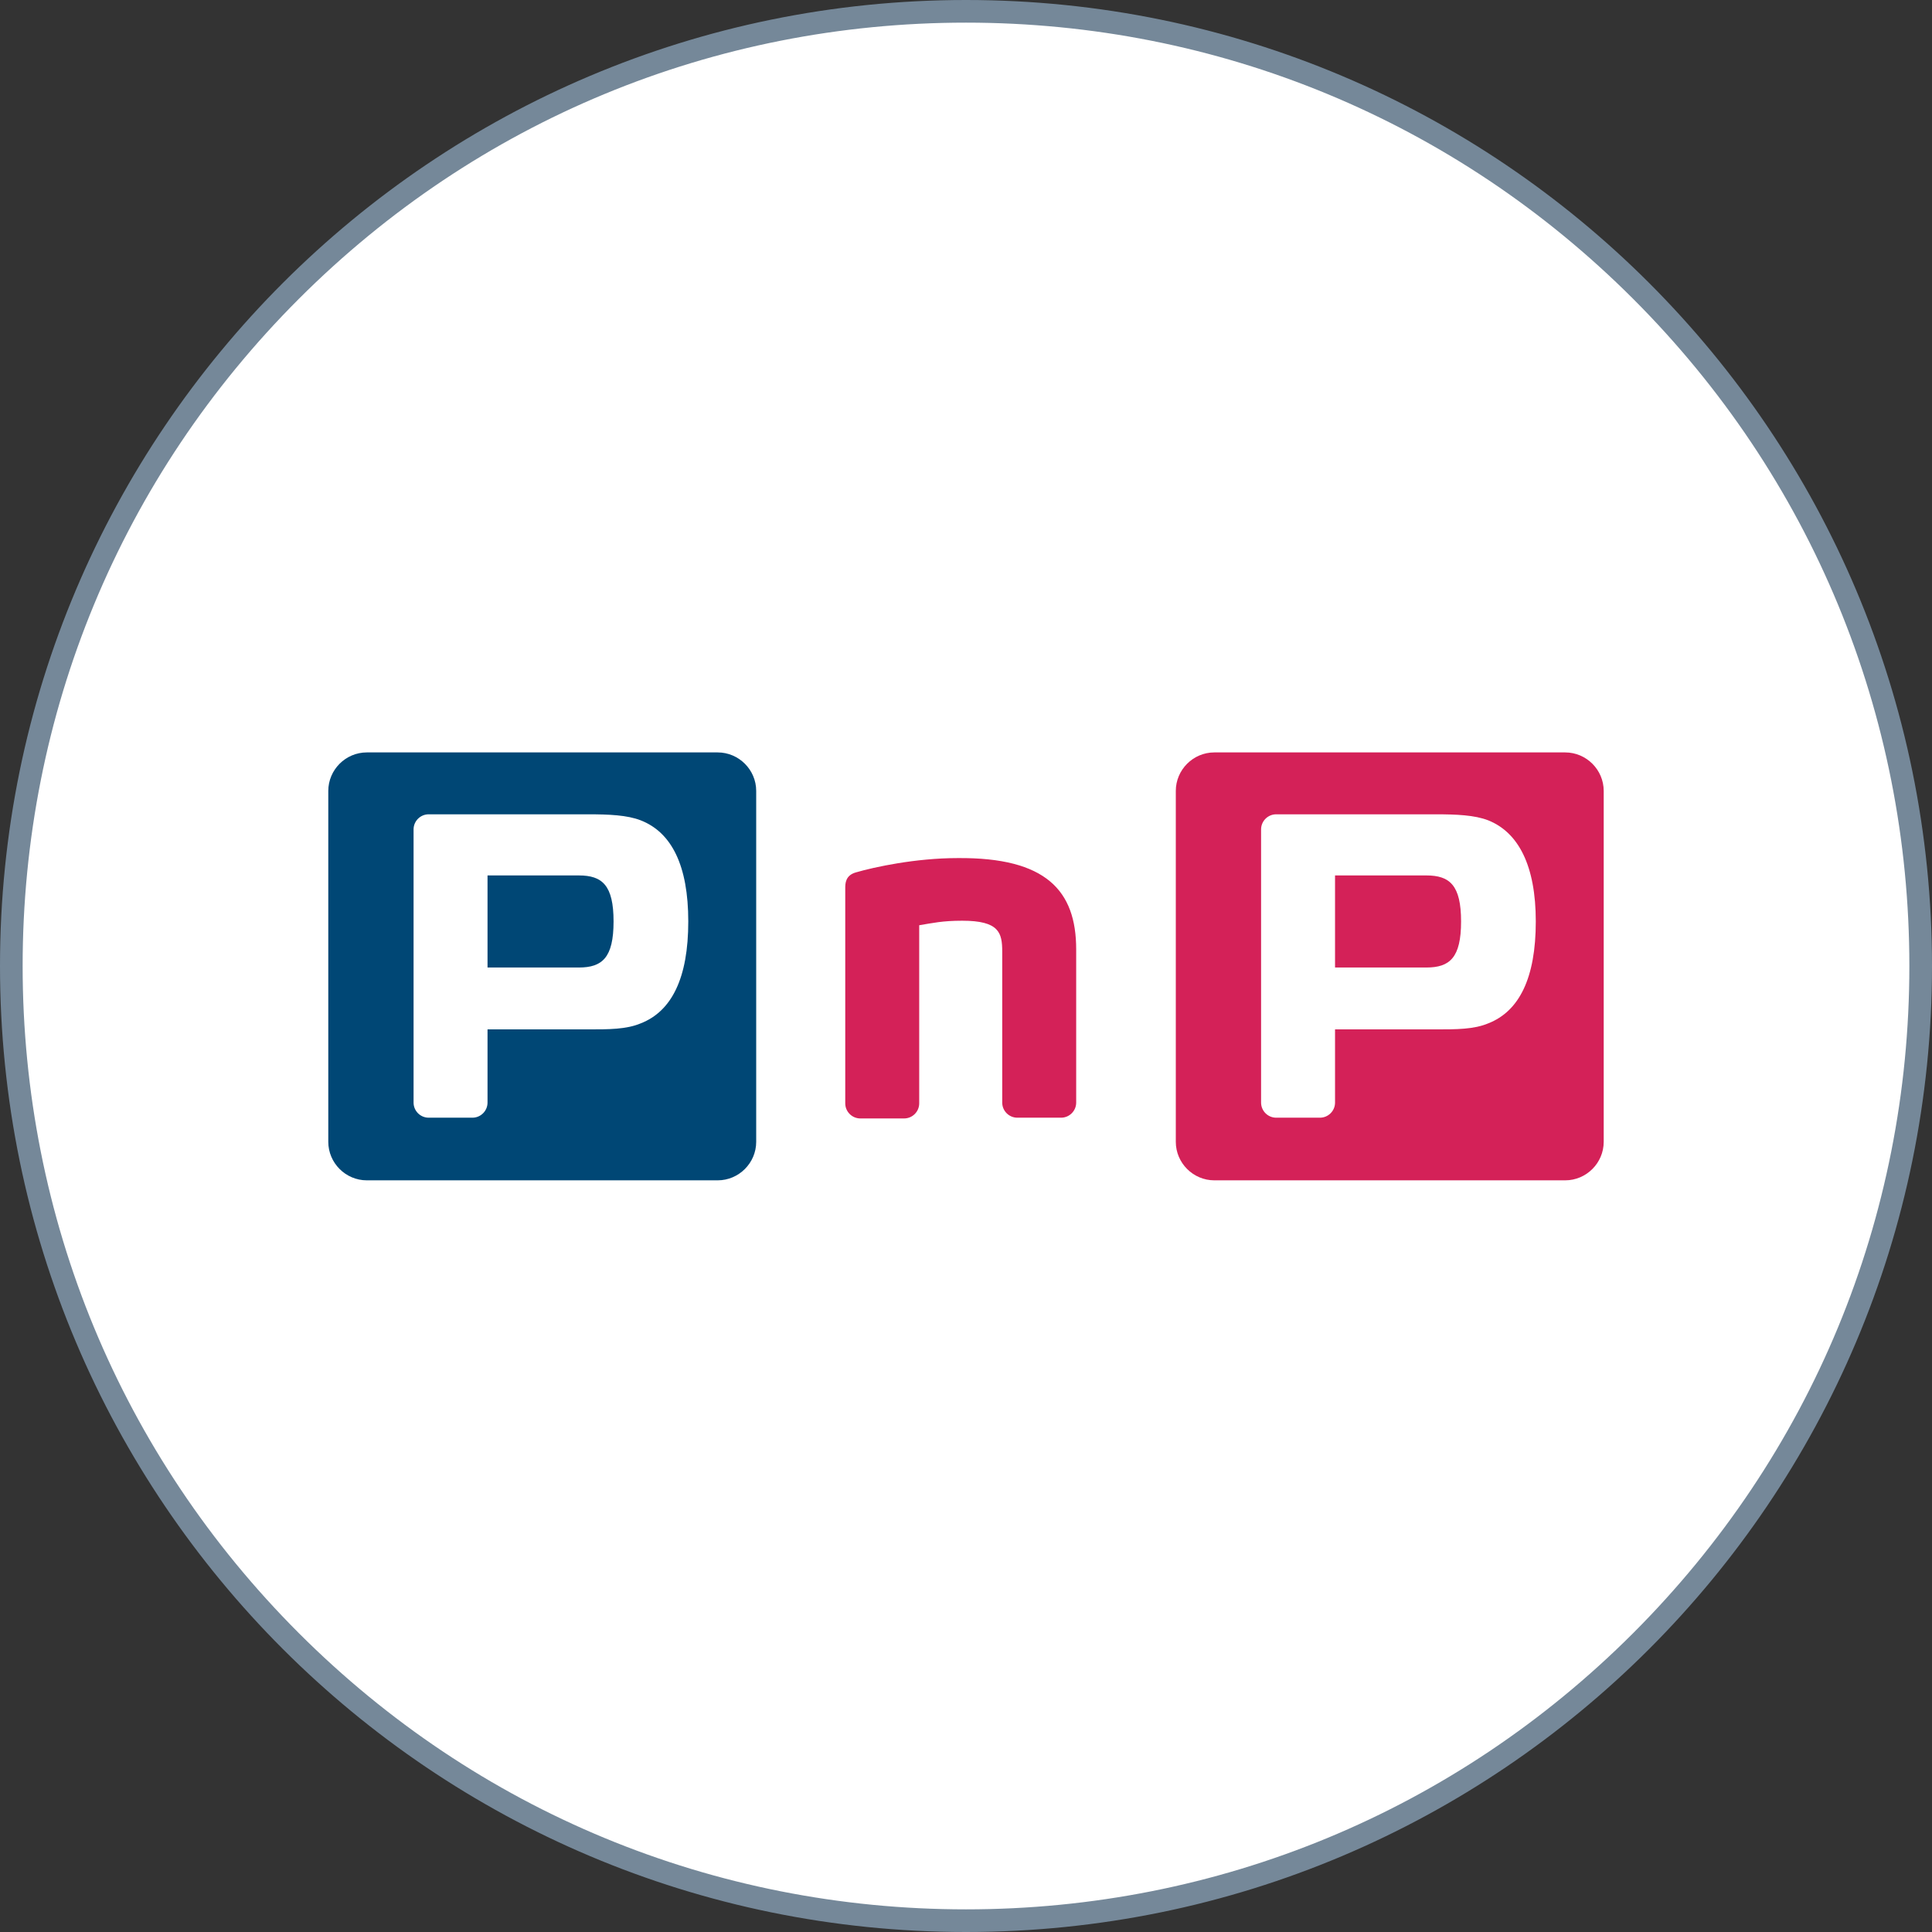 <?xml version="1.0" encoding="utf-8"?>
<!-- Generator: Adobe Illustrator 25.1.0, SVG Export Plug-In . SVG Version: 6.00 Build 0)  -->
<svg version="1.1" id="Layer_1" xmlns="http://www.w3.org/2000/svg" xmlns:xlink="http://www.w3.org/1999/xlink" x="0px" y="0px"
	 viewBox="0 0 256 256" style="enable-background:new 0 0 256 256;" xml:space="preserve">
<rect x="0" y="0" width="256" height="256" fill="#333333" stroke="none"/>
<style type="text/css">
	.st0{fill-rule:evenodd;clip-rule:evenodd;fill:#FFFFFF;}
	.st1{fill:#758899;}
	.st2{fill:#004775;}
	.st3{fill:#D42158;}
</style>
<g>
	<circle class="st0" cx="128" cy="128" r="126.5"/>
	<path class="st1" d="M128,3c33.4,0,64.8,13,88.4,36.6S253,94.6,253,128s-13,64.8-36.6,88.4S161.4,253,128,253s-64.8-13-88.4-36.6
		S3,161.4,3,128s13-64.8,36.6-88.4S94.6,3,128,3 M128,0C57.3,0,0,57.3,0,128s57.3,128,128,128s128-57.3,128-128S198.7,0,128,0L128,0
		z"/>
</g>
<g>
	<g>
		<path class="st2" d="M95.1,99.7H48.6c-2.8,0-5.1,2.3-5.1,5.1v46.5c0,2.8,2.3,5.1,5.1,5.1h46.5c2.8,0,5.1-2.3,5.1-5.1v-46.5
			C100.2,102,97.9,99.7,95.1,99.7z M84.9,135.6c-1.9,0.8-4.2,0.8-7,0.8H64.6v9.7c0,1.1-0.9,2-2,2h-5.8c-1.1,0-2-0.9-2-2v-36.2
			c0-1.1,0.9-2,2-2h21.1c2.8,0,5.2,0.1,7,0.8c4.1,1.6,6.3,6,6.3,13.4C91.2,129.6,89,134,84.9,135.6z"/>
		<path class="st2" d="M76.7,116H64.6v12.2h12.1c3.1,0,4.6-1.3,4.6-6.1C81.3,117.3,79.8,116,76.7,116z"/>
	</g>
	<path class="st3" d="M142.6,125.8v20.3c0,1.1-0.9,2-2,2h-5.8c-1.1,0-2-0.9-2-2v-20c0-2.5-0.4-4.1-5.3-4.1c-2.6,0-3.9,0.3-5.7,0.6
		v23.6c0,1.1-0.9,2-2,2h-5.8c-1.1,0-2-0.9-2-2v-28.5c0-0.6,0-1.7,1.4-2.1c2.4-0.7,7.9-1.9,13.5-1.9
		C138.6,113.6,142.6,118,142.6,125.8"/>
	<g>
		<path class="st3" d="M207.4,99.7h-46.5c-2.8,0-5.1,2.3-5.1,5.1v46.5c0,2.8,2.3,5.1,5.1,5.1h46.5c2.8,0,5.1-2.3,5.1-5.1v-46.5
			C212.5,102,210.2,99.7,207.4,99.7z M197.2,135.6c-1.9,0.8-4.2,0.8-7,0.8h-13.3v9.7c0,1.1-0.9,2-2,2h-5.8c-1.1,0-2-0.9-2-2v-36.2
			c0-1.1,0.9-2,2-2h21.1c2.8,0,5.2,0.1,7,0.8c4,1.6,6.3,6,6.3,13.4C203.5,129.6,201.3,134,197.2,135.6z"/>
		<path class="st3" d="M189,116h-12.1v12.2H189c3.1,0,4.6-1.3,4.6-6.1C193.6,117.3,192.1,116,189,116z"/>
	</g>
</g>
</svg>
